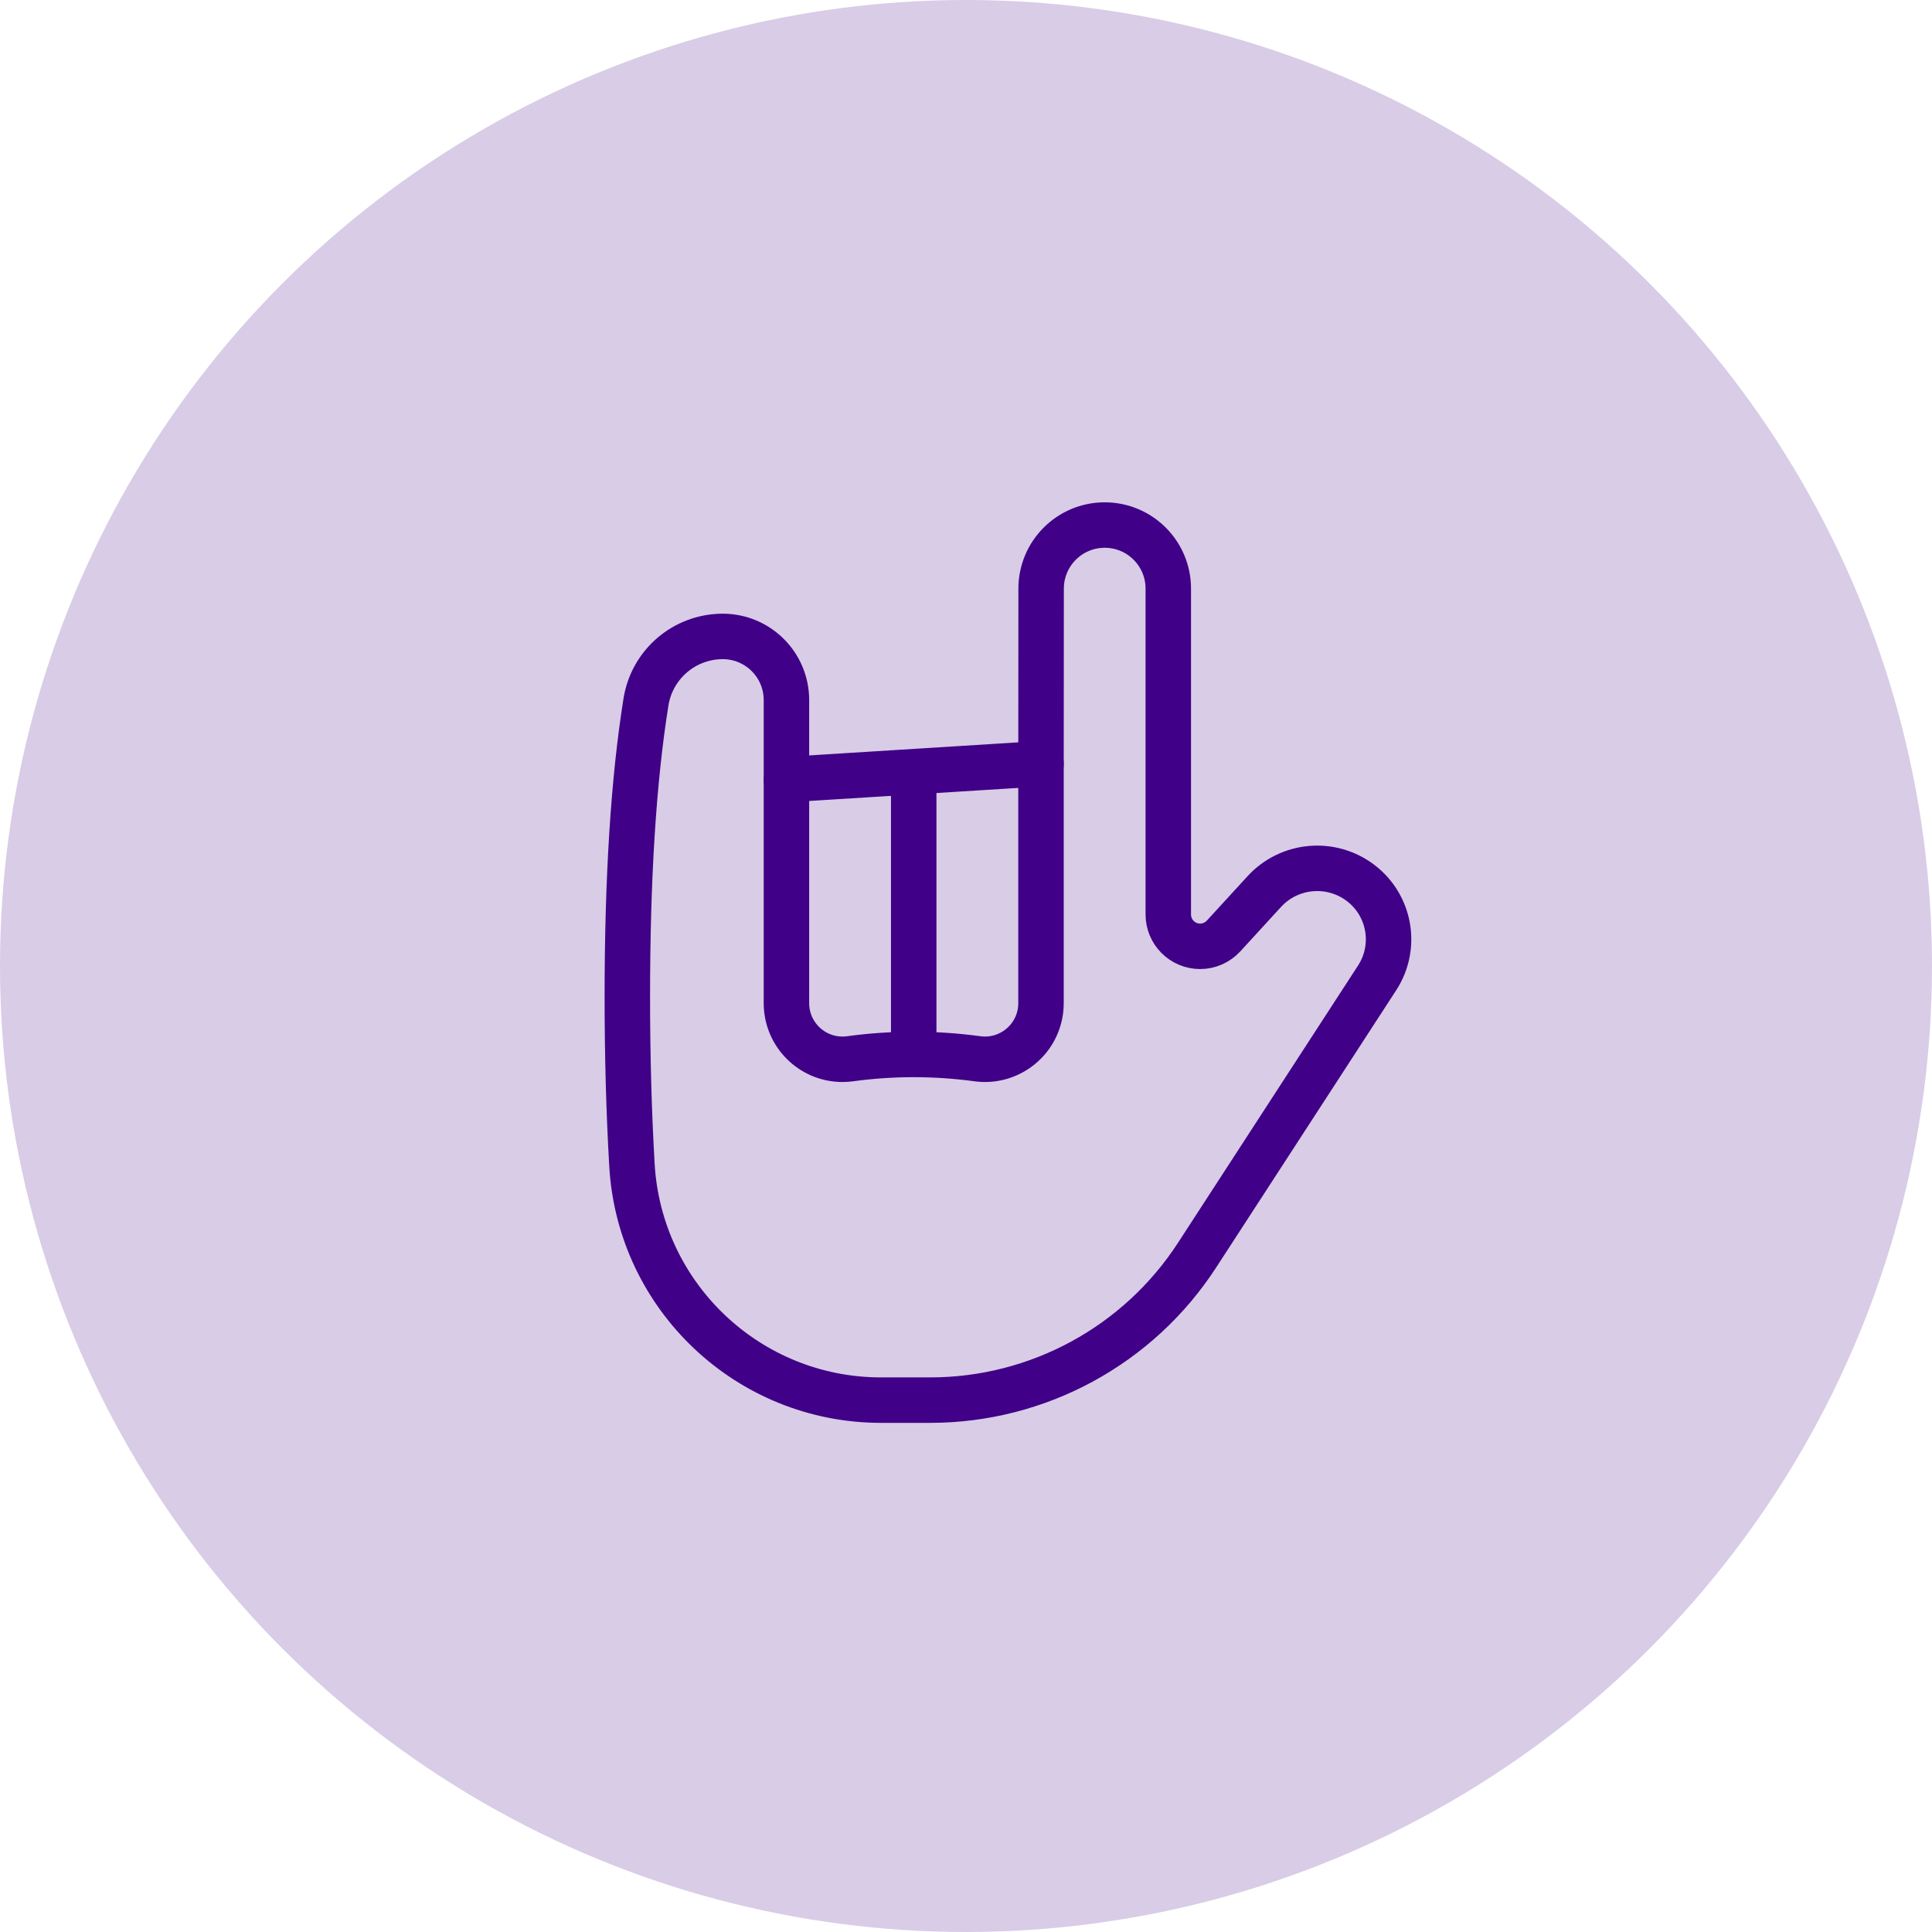 <svg width="85" height="85" viewBox="0 0 85 85" fill="none" xmlns="http://www.w3.org/2000/svg">
<circle cx="42.5" cy="42.5" r="42.5" fill="#D9CCE7"/>
<path fill-rule="evenodd" clip-rule="evenodd" d="M45.8 44.136V33.6L45.805 25.897C45.806 24.352 47.058 23.1 48.603 23.1C50.148 23.1 51.4 24.352 51.4 25.897V40.234C51.4 41.007 52.027 41.634 52.8 41.634C53.193 41.634 53.567 41.469 53.832 41.18L55.62 39.229C56.724 38.023 58.565 37.859 59.865 38.85C61.16 39.837 61.476 41.655 60.589 43.021L52.664 55.225C50.082 59.201 45.663 61.6 40.923 61.6H38.762C32.946 61.6 28.139 57.063 27.803 51.257C27.668 48.922 27.6 46.454 27.6 43.853C27.6 38.62 27.873 34.296 28.421 30.881C28.686 29.221 30.119 28 31.8 28C33.346 28 34.6 29.254 34.6 30.8V44.136C34.6 45.499 35.705 46.604 37.067 46.604C37.178 46.604 37.29 46.596 37.4 46.581C39.258 46.328 41.142 46.328 43 46.581C44.35 46.765 45.594 45.819 45.778 44.469C45.792 44.359 45.8 44.248 45.8 44.136Z" stroke="#400087" stroke-width="2" stroke-linecap="round"/>
<path d="M34.6 34.3L45.8 33.6" stroke="#400087" stroke-width="2" stroke-linecap="round"/>
<path d="M40.2 46.2V34.3" stroke="#400087" stroke-width="2" stroke-linecap="round"/>
</svg>

